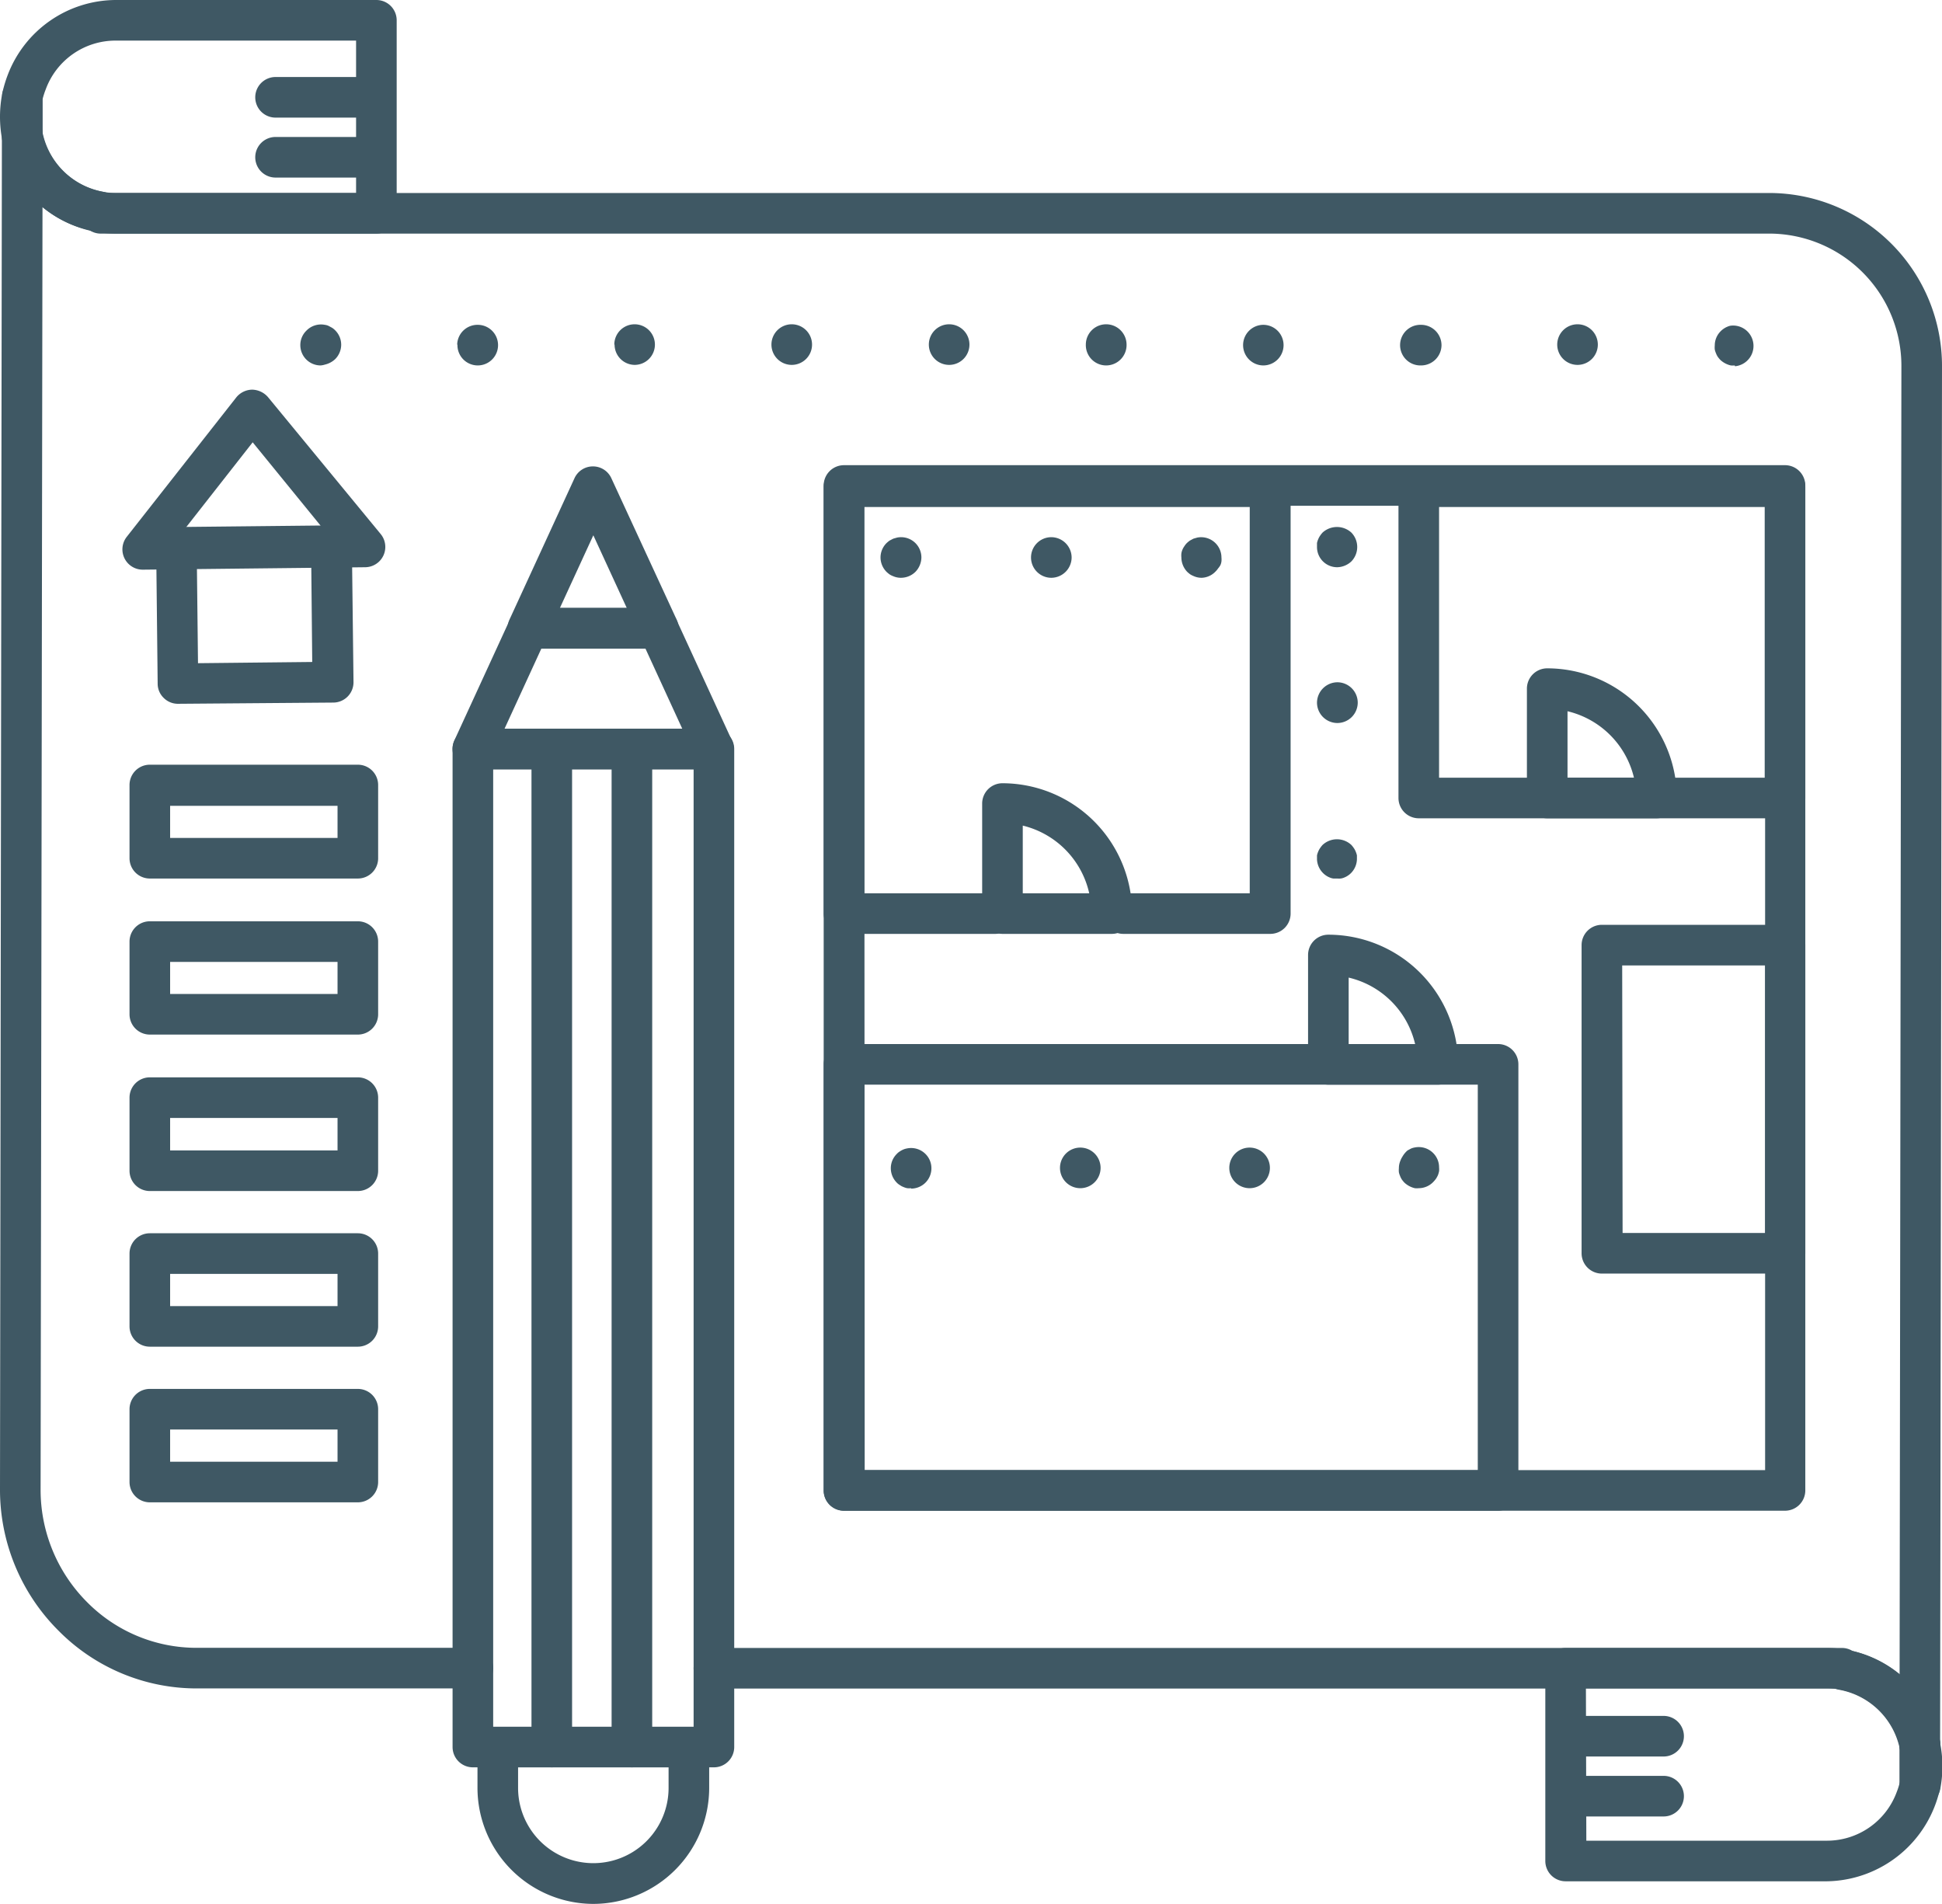 <?xml version="1.0" encoding="UTF-8"?> <svg xmlns="http://www.w3.org/2000/svg" viewBox="0 0 143.49 140.67"> <defs> <style>.cls-1{fill:none;}.cls-2{fill:#3f5864;}</style> </defs> <title>ПланограммыРесурс 7</title> <g id="Слой_2" data-name="Слой 2"> <g id="Layer_1" data-name="Layer 1"> <path class="cls-1" d="M7.4,15.76H8.52a6.56,6.56,0,0,1-1.18-.11Z"></path> <path class="cls-2" d="M1.64,11.57a1.52,1.52,0,0,1-1.47-1.2,9,9,0,0,1,0-3.48A1.51,1.51,0,0,1,1.79,5.7,1.49,1.49,0,0,1,3.14,7.19v2.88a1.49,1.49,0,0,1-1.35,1.49Z"></path> <path class="cls-2" d="M27.81,17.26H8.52a8.19,8.19,0,0,1-1.44-.13A8.63,8.63,0,0,1,.17,10.37a1.53,1.53,0,0,1,0-.3V7.19a1.53,1.53,0,0,1,0-.3,9.17,9.17,0,0,1,.4-1.35A8.58,8.58,0,0,1,8.52,0H27.81a1.5,1.5,0,0,1,1.5,1.5V15.76A1.5,1.5,0,0,1,27.81,17.26ZM3.14,9.91a5.6,5.6,0,0,0,4.45,4.26,5.39,5.39,0,0,0,.93.09H26.31V3H8.52A5.49,5.49,0,0,0,3.38,6.6a5.83,5.83,0,0,0-.24.75Z"></path> <path class="cls-1" d="M136.09,123.26H135a6.67,6.67,0,0,1,1.19.11Z"></path> <path class="cls-2" d="M141.85,130.45a1.5,1.5,0,0,1-1.47-1.2,5.6,5.6,0,0,0-4.48-4.4,1.58,1.58,0,0,1-.31-.09H52.75a1.5,1.5,0,1,1,0-3h83.34a1.47,1.47,0,0,1,.8.23,8.61,8.61,0,0,1,6.43,6.66,1.5,1.5,0,0,1-1.17,1.77A1.53,1.53,0,0,1,141.85,130.45Z"></path> <path class="cls-2" d="M141.85,130.45h0a1.5,1.5,0,0,1-1.5-1.5l.14-101.84a9.78,9.78,0,0,0-9.68-9.85H7.4A1.49,1.49,0,0,1,6.6,17,8.38,8.38,0,0,1,3.14,15.3L3,110a11.74,11.74,0,0,0,3.44,8.38,11.37,11.37,0,0,0,8.09,3.37H34.94a1.5,1.5,0,0,1,0,3H14.55a14.35,14.35,0,0,1-10.21-4.25A14.7,14.7,0,0,1,0,110L.14,10.07a1.5,1.5,0,0,1,3-.3,5.6,5.6,0,0,0,4.48,4.4,1.58,1.58,0,0,1,.31.09H130.81a12.78,12.78,0,0,1,12.68,12.85L143.35,129A1.5,1.5,0,0,1,141.85,130.45Z"></path> <path class="cls-2" d="M141.85,133.42h-.15a1.5,1.5,0,0,1-1.35-1.49v-2.84a1.5,1.5,0,0,1,3-.31,8.84,8.84,0,0,1,0,3.45A1.52,1.52,0,0,1,141.85,133.42Z"></path> <path class="cls-2" d="M135,139H115.68a1.5,1.5,0,0,1-1.5-1.5V123.26a1.5,1.5,0,0,1,1.5-1.5H135a8.19,8.19,0,0,1,1.44.13,8.61,8.61,0,0,1,6.91,6.76,1.53,1.53,0,0,1,0,.3v2.88a1.36,1.36,0,0,1,0,.29A8.69,8.69,0,0,1,135,139Zm-17.79-3H135a5.49,5.49,0,0,0,5.15-3.61,5.15,5.15,0,0,0,.23-.74v-2.56a5.59,5.59,0,0,0-4.45-4.26,5.3,5.3,0,0,0-.93-.09H117.18Z"></path> <path class="cls-2" d="M48.65,47.92H39a1.5,1.5,0,0,1-1.26-.69,1.53,1.53,0,0,1-.1-1.44l4.81-10.46a1.49,1.49,0,0,1,1.36-.87h0a1.49,1.49,0,0,1,1.36.87L50,45.79a1.5,1.5,0,0,1-.1,1.44A1.49,1.49,0,0,1,48.65,47.92Zm-7.28-3h4.94l-2.47-5.37Z"></path> <path class="cls-2" d="M52.75,56.84H34.94a1.51,1.51,0,0,1-1.27-.69,1.53,1.53,0,0,1-.1-1.44l4.1-8.92A1.5,1.5,0,0,1,39,44.92h9.62a1.5,1.5,0,0,1,1.36.87l4.1,8.92a1.5,1.5,0,0,1-1.36,2.13Zm-15.47-3H50.41l-2.72-5.92H40Z"></path> <path class="cls-2" d="M52.75,130.58H34.94a1.5,1.5,0,0,1-1.5-1.5V55.34a1.5,1.5,0,0,1,1.5-1.5H52.75a1.5,1.5,0,0,1,1.5,1.5v73.74A1.5,1.5,0,0,1,52.75,130.58Zm-16.31-3H51.25V56.84H36.44Z"></path> <path class="cls-2" d="M43.84,140.67a8.58,8.58,0,0,1-8.56-8.57v-3a1.5,1.5,0,0,1,1.5-1.5H50.9a1.5,1.5,0,0,1,1.5,1.5v3A8.58,8.58,0,0,1,43.84,140.67Zm-5.56-10.09v1.52a5.56,5.56,0,1,0,11.12,0v-1.52Z"></path> <path class="cls-2" d="M40.77,130.58a1.5,1.5,0,0,1-1.5-1.5V55.34a1.5,1.5,0,0,1,3,0v73.74A1.5,1.5,0,0,1,40.77,130.58Z"></path> <path class="cls-2" d="M46.69,130.58a1.5,1.5,0,0,1-1.5-1.5V55.34a1.5,1.5,0,0,1,3,0v73.74A1.5,1.5,0,0,1,46.69,130.58Z"></path> <path class="cls-2" d="M27,8.69H20.36a1.5,1.5,0,0,1,0-3H27a1.5,1.5,0,1,1,0,3Z"></path> <path class="cls-2" d="M27,13.12H20.36a1.5,1.5,0,0,1,0-3H27a1.5,1.5,0,0,1,0,3Z"></path> <path class="cls-2" d="M122.92,129.78h-6.67a1.5,1.5,0,0,1,0-3h6.67a1.5,1.5,0,0,1,0,3Z"></path> <path class="cls-2" d="M122.92,134.21h-6.67a1.5,1.5,0,0,1,0-3h6.67a1.5,1.5,0,0,1,0,3Z"></path> <path class="cls-2" d="M131.89,111.62H62.36a1.5,1.5,0,0,1-1.5-1.5V35.87a1.5,1.5,0,0,1,1.5-1.5h69.53a1.5,1.5,0,0,1,1.5,1.5v74.25A1.5,1.5,0,0,1,131.89,111.62Zm-68-3h66.53V37.37H63.86Z"></path> <path class="cls-2" d="M93.86,69H83a1.5,1.5,0,0,1,0-3h9.34V37.46H63.86V66h9.68a1.5,1.5,0,0,1,0,3H62.36a1.5,1.5,0,0,1-1.5-1.5V36a1.5,1.5,0,0,1,1.5-1.5h31.5a1.5,1.5,0,0,1,1.5,1.5v31.5A1.5,1.5,0,0,1,93.86,69Z"></path> <path class="cls-2" d="M131.89,60.46H104.83a1.5,1.5,0,0,1-1.5-1.5V36a1.5,1.5,0,0,1,1.5-1.5h27.06a1.5,1.5,0,0,1,1.5,1.5V59A1.5,1.5,0,0,1,131.89,60.46Zm-25.56-3h24.06v-20H106.33Z"></path> <path class="cls-2" d="M110.69,111.62H62.36a1.5,1.5,0,0,1-1.5-1.5V78.64a1.5,1.5,0,0,1,1.5-1.5h48.33a1.5,1.5,0,0,1,1.5,1.5v31.48A1.5,1.5,0,0,1,110.69,111.62Zm-46.83-3h45.33V80.14H63.86Z"></path> <path class="cls-2" d="M131.89,94.1H118.36a1.5,1.5,0,0,1-1.5-1.5V69.83a1.5,1.5,0,0,1,1.5-1.5h13.53a1.5,1.5,0,0,1,1.5,1.5V92.6A1.5,1.5,0,0,1,131.89,94.1Zm-12-3h10.53V71.33H119.86Z"></path> <path class="cls-2" d="M82.15,69H74.07a1.5,1.5,0,0,1-1.5-1.5V59.37a1.5,1.5,0,0,1,1.5-1.5,9.6,9.6,0,0,1,9.58,9.59A1.5,1.5,0,0,1,82.15,69Zm-6.58-3h4.91A6.63,6.63,0,0,0,75.57,61Z"></path> <path class="cls-2" d="M106.24,80.14H98.15a1.5,1.5,0,0,1-1.5-1.5V70.56a1.5,1.5,0,0,1,1.5-1.5,9.6,9.6,0,0,1,9.59,9.58A1.5,1.5,0,0,1,106.24,80.14Zm-6.59-3h4.91a6.59,6.59,0,0,0-4.91-4.91Z"></path> <path class="cls-2" d="M122.4,60.46h-8.08a1.5,1.5,0,0,1-1.5-1.5V50.88a1.5,1.5,0,0,1,1.5-1.5A9.59,9.59,0,0,1,123.9,59,1.5,1.5,0,0,1,122.4,60.46Zm-6.58-3h4.91a6.62,6.62,0,0,0-4.91-4.91Z"></path> <path class="cls-2" d="M67.32,87.79a1.36,1.36,0,0,1-.29,0,1.31,1.31,0,0,1-.28-.09,1.08,1.08,0,0,1-.26-.14,1,1,0,0,1-.23-.18,1.52,1.52,0,0,1-.44-1.06,1.48,1.48,0,0,1,.44-1.06,1.06,1.06,0,0,1,.23-.19,1.59,1.59,0,0,1,.26-.14,1.29,1.29,0,0,1,.28-.08,1.5,1.5,0,0,1,1.35.41,1.48,1.48,0,0,1,.44,1.06,1.5,1.5,0,0,1-1.5,1.5Z"></path> <path class="cls-2" d="M90.83,86.29a1.5,1.5,0,0,1,1.5-1.5h0a1.5,1.5,0,0,1,1.5,1.5h0a1.5,1.5,0,0,1-1.5,1.5h0A1.5,1.5,0,0,1,90.83,86.29Zm-12.51,0a1.5,1.5,0,0,1,1.5-1.5h0a1.5,1.5,0,0,1,1.5,1.5h0a1.5,1.5,0,0,1-1.5,1.5h0A1.5,1.5,0,0,1,78.32,86.29Z"></path> <path class="cls-2" d="M104.83,87.79a1.36,1.36,0,0,1-.29,0,1.69,1.69,0,0,1-.77-.41,2.11,2.11,0,0,1-.19-.23,1.26,1.26,0,0,1-.13-.26,1.31,1.31,0,0,1-.09-.28,1.5,1.5,0,0,1,0-.29,1.41,1.41,0,0,1,.12-.58,1.26,1.26,0,0,1,.13-.26A1.76,1.76,0,0,1,104,85l.26-.14a1.29,1.29,0,0,1,.28-.08,1.5,1.5,0,0,1,1.35.41,1.48,1.48,0,0,1,.44,1.06,1.5,1.5,0,0,1,0,.29,2.29,2.29,0,0,1-.08.28,2.15,2.15,0,0,1-.14.26,2.11,2.11,0,0,1-.19.23A1.5,1.5,0,0,1,104.83,87.79Z"></path> <path class="cls-2" d="M66.57,42.69a1.41,1.41,0,0,1-.58-.12,1.26,1.26,0,0,1-.26-.13,2.11,2.11,0,0,1-.23-.19,1.52,1.52,0,0,1-.44-1.06,1.5,1.5,0,0,1,.44-1.06,2.11,2.11,0,0,1,.23-.19L66,39.8l.28-.08a1.5,1.5,0,0,1,1.8,1.47,1.56,1.56,0,0,1-.44,1.06A1.53,1.53,0,0,1,66.57,42.69Z"></path> <path class="cls-2" d="M76.18,41.19a1.5,1.5,0,0,1,1.49-1.5h0a1.51,1.51,0,0,1,1.51,1.5h0a1.51,1.51,0,0,1-1.51,1.5h0A1.5,1.5,0,0,1,76.18,41.19Z"></path> <path class="cls-2" d="M88.79,42.69a1.41,1.41,0,0,1-.58-.12,1.58,1.58,0,0,1-.26-.13,2.11,2.11,0,0,1-.23-.19,1.55,1.55,0,0,1-.43-1.06,1.53,1.53,0,0,1,0-.3,1.09,1.09,0,0,1,.08-.28,1.23,1.23,0,0,1,.14-.25,1.41,1.41,0,0,1,.18-.23,2.11,2.11,0,0,1,.23-.19l.26-.14.28-.08a1.5,1.5,0,0,1,1.79,1.47,1.43,1.43,0,0,1,0,.29.9.9,0,0,1-.08.28A1.3,1.3,0,0,1,90,42a1.37,1.37,0,0,1-.19.23A1.48,1.48,0,0,1,88.79,42.69Z"></path> <path class="cls-2" d="M98.81,41.91a1.49,1.49,0,0,1-1.5-1.49c0-.1,0-.2,0-.3a1.52,1.52,0,0,1,.09-.28,1.3,1.3,0,0,1,.14-.26,2,2,0,0,1,.18-.23,1.58,1.58,0,0,1,2.13,0,1.53,1.53,0,0,1,0,2.13A1.58,1.58,0,0,1,98.81,41.91Z"></path> <path class="cls-2" d="M97.31,51.92a1.52,1.52,0,0,1,1.51-1.51h0a1.51,1.51,0,0,1,1.5,1.51h0a1.51,1.51,0,0,1-1.5,1.5h0A1.51,1.51,0,0,1,97.31,51.92Z"></path> <path class="cls-2" d="M98.81,64.91l-.29,0a1,1,0,0,1-.28-.08,1.3,1.3,0,0,1-.26-.14,1.37,1.37,0,0,1-.23-.19,1.52,1.52,0,0,1-.44-1c0-.1,0-.2,0-.3a1.52,1.52,0,0,1,.09-.28,1.3,1.3,0,0,1,.14-.26,2,2,0,0,1,.18-.23,1.56,1.56,0,0,1,2.13,0,2,2,0,0,1,.18.23,1.3,1.3,0,0,1,.14.26,1.52,1.52,0,0,1,.09.28c0,.1,0,.2,0,.3a1.51,1.51,0,0,1-.43,1,1.37,1.37,0,0,1-.23.19,1.3,1.3,0,0,1-.26.14,1,1,0,0,1-.28.08A1.53,1.53,0,0,1,98.81,64.91Z"></path> <path class="cls-2" d="M13.15,52a1.48,1.48,0,0,1-1.05-.43,1.46,1.46,0,0,1-.45-1l-.11-10.1A1.5,1.5,0,0,1,13,38.94l11.44-.12a1.51,1.51,0,0,1,1.06.42A1.47,1.47,0,0,1,26,40.3l.12,10.1a1.5,1.5,0,0,1-1.49,1.51L13.16,52Zm1.4-10.11L14.63,49l8.44-.09L23,41.83Z"></path> <path class="cls-2" d="M10.54,42.09a1.5,1.5,0,0,1-1.18-2.42l8.1-10.31a1.54,1.54,0,0,1,1.17-.57,1.59,1.59,0,0,1,1.17.55l8.33,10.12A1.5,1.5,0,0,1,27,41.91l-16.43.18Zm8.13-9.41-5,6.38L23.82,39Z"></path> <path class="cls-2" d="M26.44,64.91H11.07a1.5,1.5,0,0,1-1.5-1.5V58a1.5,1.5,0,0,1,1.5-1.5H26.44a1.5,1.5,0,0,1,1.5,1.5v5.37A1.5,1.5,0,0,1,26.44,64.91Zm-13.87-3H24.94V59.54H12.57Z"></path> <path class="cls-2" d="M26.44,76.44H11.07a1.5,1.5,0,0,1-1.5-1.5V69.57a1.5,1.5,0,0,1,1.5-1.5H26.44a1.5,1.5,0,0,1,1.5,1.5v5.37A1.5,1.5,0,0,1,26.44,76.44Zm-13.87-3H24.94V71.07H12.57Z"></path> <path class="cls-2" d="M26.44,88H11.07a1.5,1.5,0,0,1-1.5-1.5V81.1a1.5,1.5,0,0,1,1.5-1.5H26.44a1.5,1.5,0,0,1,1.5,1.5v5.37A1.5,1.5,0,0,1,26.44,88ZM12.57,85H24.94V82.6H12.57Z"></path> <path class="cls-2" d="M26.44,99.5H11.07A1.5,1.5,0,0,1,9.57,98V92.62a1.5,1.5,0,0,1,1.5-1.5H26.44a1.5,1.5,0,0,1,1.5,1.5V98A1.5,1.5,0,0,1,26.44,99.5Zm-13.87-3H24.94V94.12H12.57Z"></path> <path class="cls-2" d="M26.44,111H11.07a1.5,1.5,0,0,1-1.5-1.5v-5.38a1.5,1.5,0,0,1,1.5-1.5H26.44a1.5,1.5,0,0,1,1.5,1.5v5.38A1.5,1.5,0,0,1,26.44,111Zm-13.87-3H24.94v-2.38H12.57Z"></path> <path class="cls-2" d="M23.69,27a1.5,1.5,0,0,1-1.5-1.5,1.48,1.48,0,0,1,.44-1.06A1.5,1.5,0,0,1,24,24a.9.9,0,0,1,.28.08l.26.14a1.37,1.37,0,0,1,.23.19,1.5,1.5,0,0,1,.44,1.06,1.52,1.52,0,0,1-.44,1.06,1.65,1.65,0,0,1-.77.41A1.36,1.36,0,0,1,23.69,27Z"></path> <path class="cls-2" d="M115.06,25.46a1.5,1.5,0,0,1,1.5-1.5h0a1.5,1.5,0,0,1,1.5,1.5h0a1.5,1.5,0,0,1-1.5,1.5h0A1.5,1.5,0,0,1,115.06,25.46Zm-11.61,0A1.5,1.5,0,0,1,105,24h0a1.51,1.51,0,0,1,1.51,1.5h0A1.51,1.51,0,0,1,105,27h0A1.5,1.5,0,0,1,103.45,25.46Zm-11.6,0A1.5,1.5,0,0,1,93.34,24h0a1.5,1.5,0,0,1,1.5,1.5h0a1.5,1.5,0,0,1-1.5,1.5h0A1.5,1.5,0,0,1,91.85,25.46Zm-11.62,0a1.5,1.5,0,0,1,1.5-1.5h0a1.51,1.51,0,0,1,1.51,1.5h0A1.51,1.51,0,0,1,81.73,27h0A1.5,1.5,0,0,1,80.23,25.46Zm-11.6,0a1.5,1.5,0,0,1,1.5-1.5h0a1.5,1.5,0,0,1,1.5,1.5h0a1.5,1.5,0,0,1-1.5,1.5h0A1.5,1.5,0,0,1,68.63,25.46ZM57,25.46a1.5,1.5,0,0,1,1.5-1.5h0a1.5,1.5,0,0,1,1.5,1.5h0a1.5,1.5,0,0,1-1.5,1.5h0A1.5,1.5,0,0,1,57,25.46Zm-11.61,0a1.5,1.5,0,0,1,1.5-1.5h0a1.5,1.5,0,0,1,1.5,1.5h0a1.5,1.5,0,0,1-1.5,1.5h0A1.5,1.5,0,0,1,45.41,25.46Zm-11.61,0A1.5,1.5,0,0,1,35.3,24h0a1.5,1.5,0,0,1,1.5,1.5h0A1.5,1.5,0,0,1,35.3,27h0A1.5,1.5,0,0,1,33.8,25.46Z"></path> <path class="cls-2" d="M128.17,27a1.36,1.36,0,0,1-.29,0,1.69,1.69,0,0,1-.77-.41,2.11,2.11,0,0,1-.19-.23,1.26,1.26,0,0,1-.13-.26,1.31,1.31,0,0,1-.09-.28,1.5,1.5,0,0,1,0-.29,1.48,1.48,0,0,1,.44-1.06,1.37,1.37,0,0,1,.23-.19,1.3,1.3,0,0,1,.26-.14.9.9,0,0,1,.28-.08,1.5,1.5,0,1,1,.29,3Z"></path> </g> </g> </svg> 
